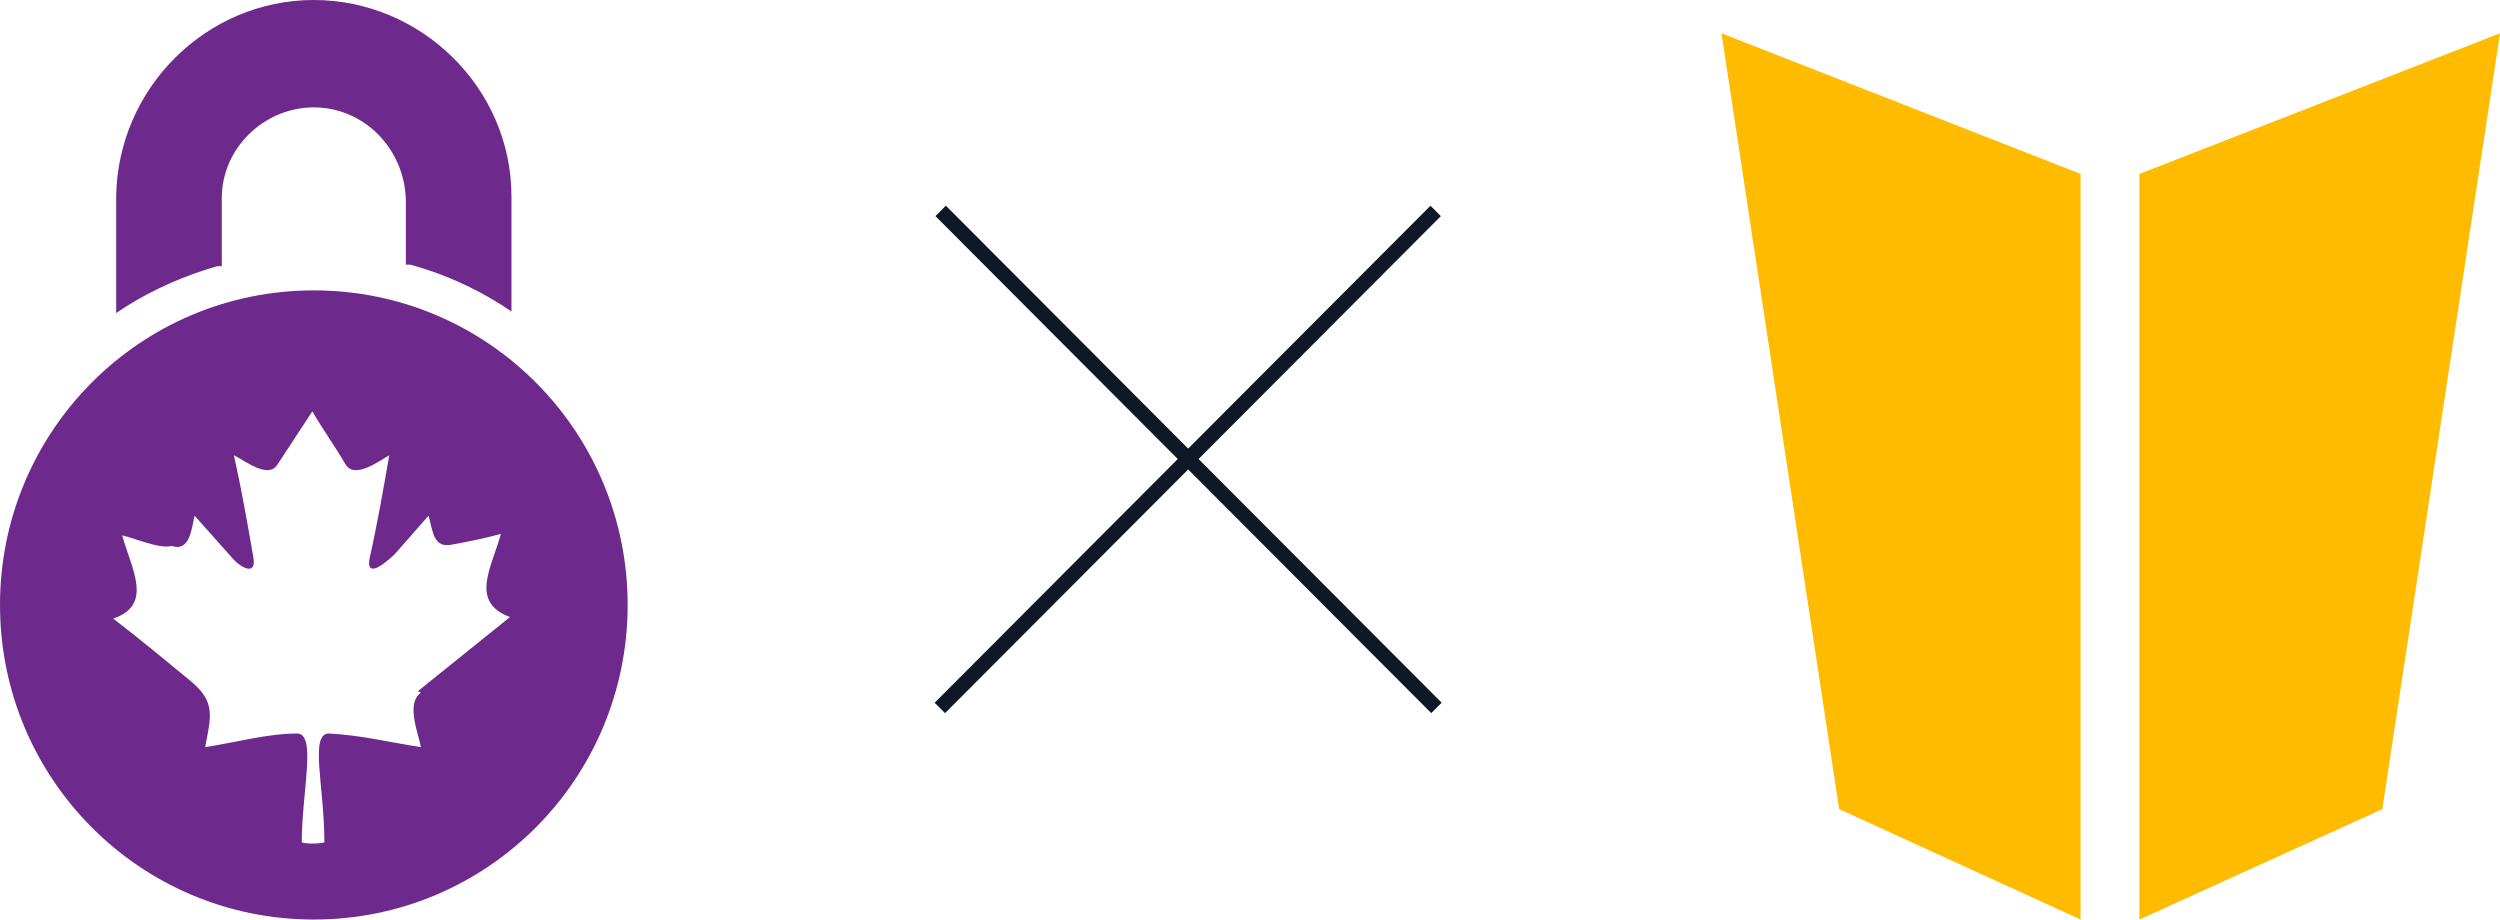 <svg width="174" height="64" viewBox="0 0 174 64" fill="none" xmlns="http://www.w3.org/2000/svg">
<path d="M35.598 13.684C35.598 6.105 29.298 0 21.842 0C14.386 0 8.191 6.105 8.086 13.684V21.79L8.716 21.368C10.711 20.105 12.916 19.158 15.121 18.526H15.436V13.79C15.436 10.316 18.377 7.474 21.842 7.474C25.307 7.474 28.142 10.316 28.247 13.895C28.247 14.21 28.247 15.263 28.247 16.526V18.421H28.562C30.873 19.053 32.973 20 34.968 21.263L35.598 21.684V20.842C35.598 16 35.598 14.105 35.598 13.579V13.684Z" fill="#6E298C"/>
<path d="M21.842 20.211C9.766 20.211 6.10352e-05 30 6.10352e-05 42.105C6.10352e-05 54.211 9.766 64 21.842 64C33.918 64 43.684 54.211 43.684 42.105C43.684 30 33.918 20.211 21.842 20.211ZM29.298 48.211C28.247 48.947 29.088 50.947 29.298 52C27.197 51.684 25.097 51.158 22.892 51.053C21.527 51.053 22.577 54.737 22.577 58.632C22.157 58.737 21.317 58.737 21.002 58.632C21.002 55.158 22.052 51.053 20.687 51.053C18.587 51.053 16.381 51.684 14.281 52C14.701 49.789 15.016 48.842 13.231 47.368C11.446 45.895 9.661 44.421 7.876 43.053C10.711 42.105 9.136 39.579 8.506 37.263C9.451 37.474 11.026 38.211 11.971 38C13.231 38.421 13.336 36.737 13.546 35.895C14.386 36.842 15.331 37.895 16.172 38.842C16.591 39.368 17.852 40.211 17.642 38.842C17.221 36.421 16.802 34 16.276 31.684C17.116 32.105 18.692 33.368 19.322 32.316C20.162 31.053 20.897 29.895 21.737 28.632C22.472 29.895 23.312 31.053 24.047 32.316C24.677 33.368 26.357 32.105 27.092 31.684C26.672 34.105 26.252 36.526 25.727 38.842C25.412 40.526 27.197 38.842 27.512 38.526C28.247 37.684 29.088 36.737 29.823 35.895C30.138 36.947 30.138 38.211 31.503 37.895C32.658 37.684 33.708 37.474 34.863 37.158C34.233 39.474 32.658 41.895 35.493 42.947C33.393 44.632 31.188 46.421 29.087 48.105L29.298 48.211Z" fill="#6E298C"/>
<path d="M148.903 64L165.809 56.316L174 2.316L148.903 12.105V64Z" fill="#FFBB00"/>
<path d="M144.808 64L128.006 56.316L119.815 2.316L144.808 12.105V64Z" fill="#FFBB00"/>
<path d="M99.616 49.28L99.987 48.908L65.831 14.669L65.46 15.041L99.616 49.28Z" fill="#101828" stroke="#101828" stroke-width="0.5"/>
<path d="M65.404 48.91L65.775 49.282L99.931 15.043L99.56 14.671L65.404 48.91Z" fill="#101828" stroke="#101828" stroke-width="0.5"/>
</svg>
